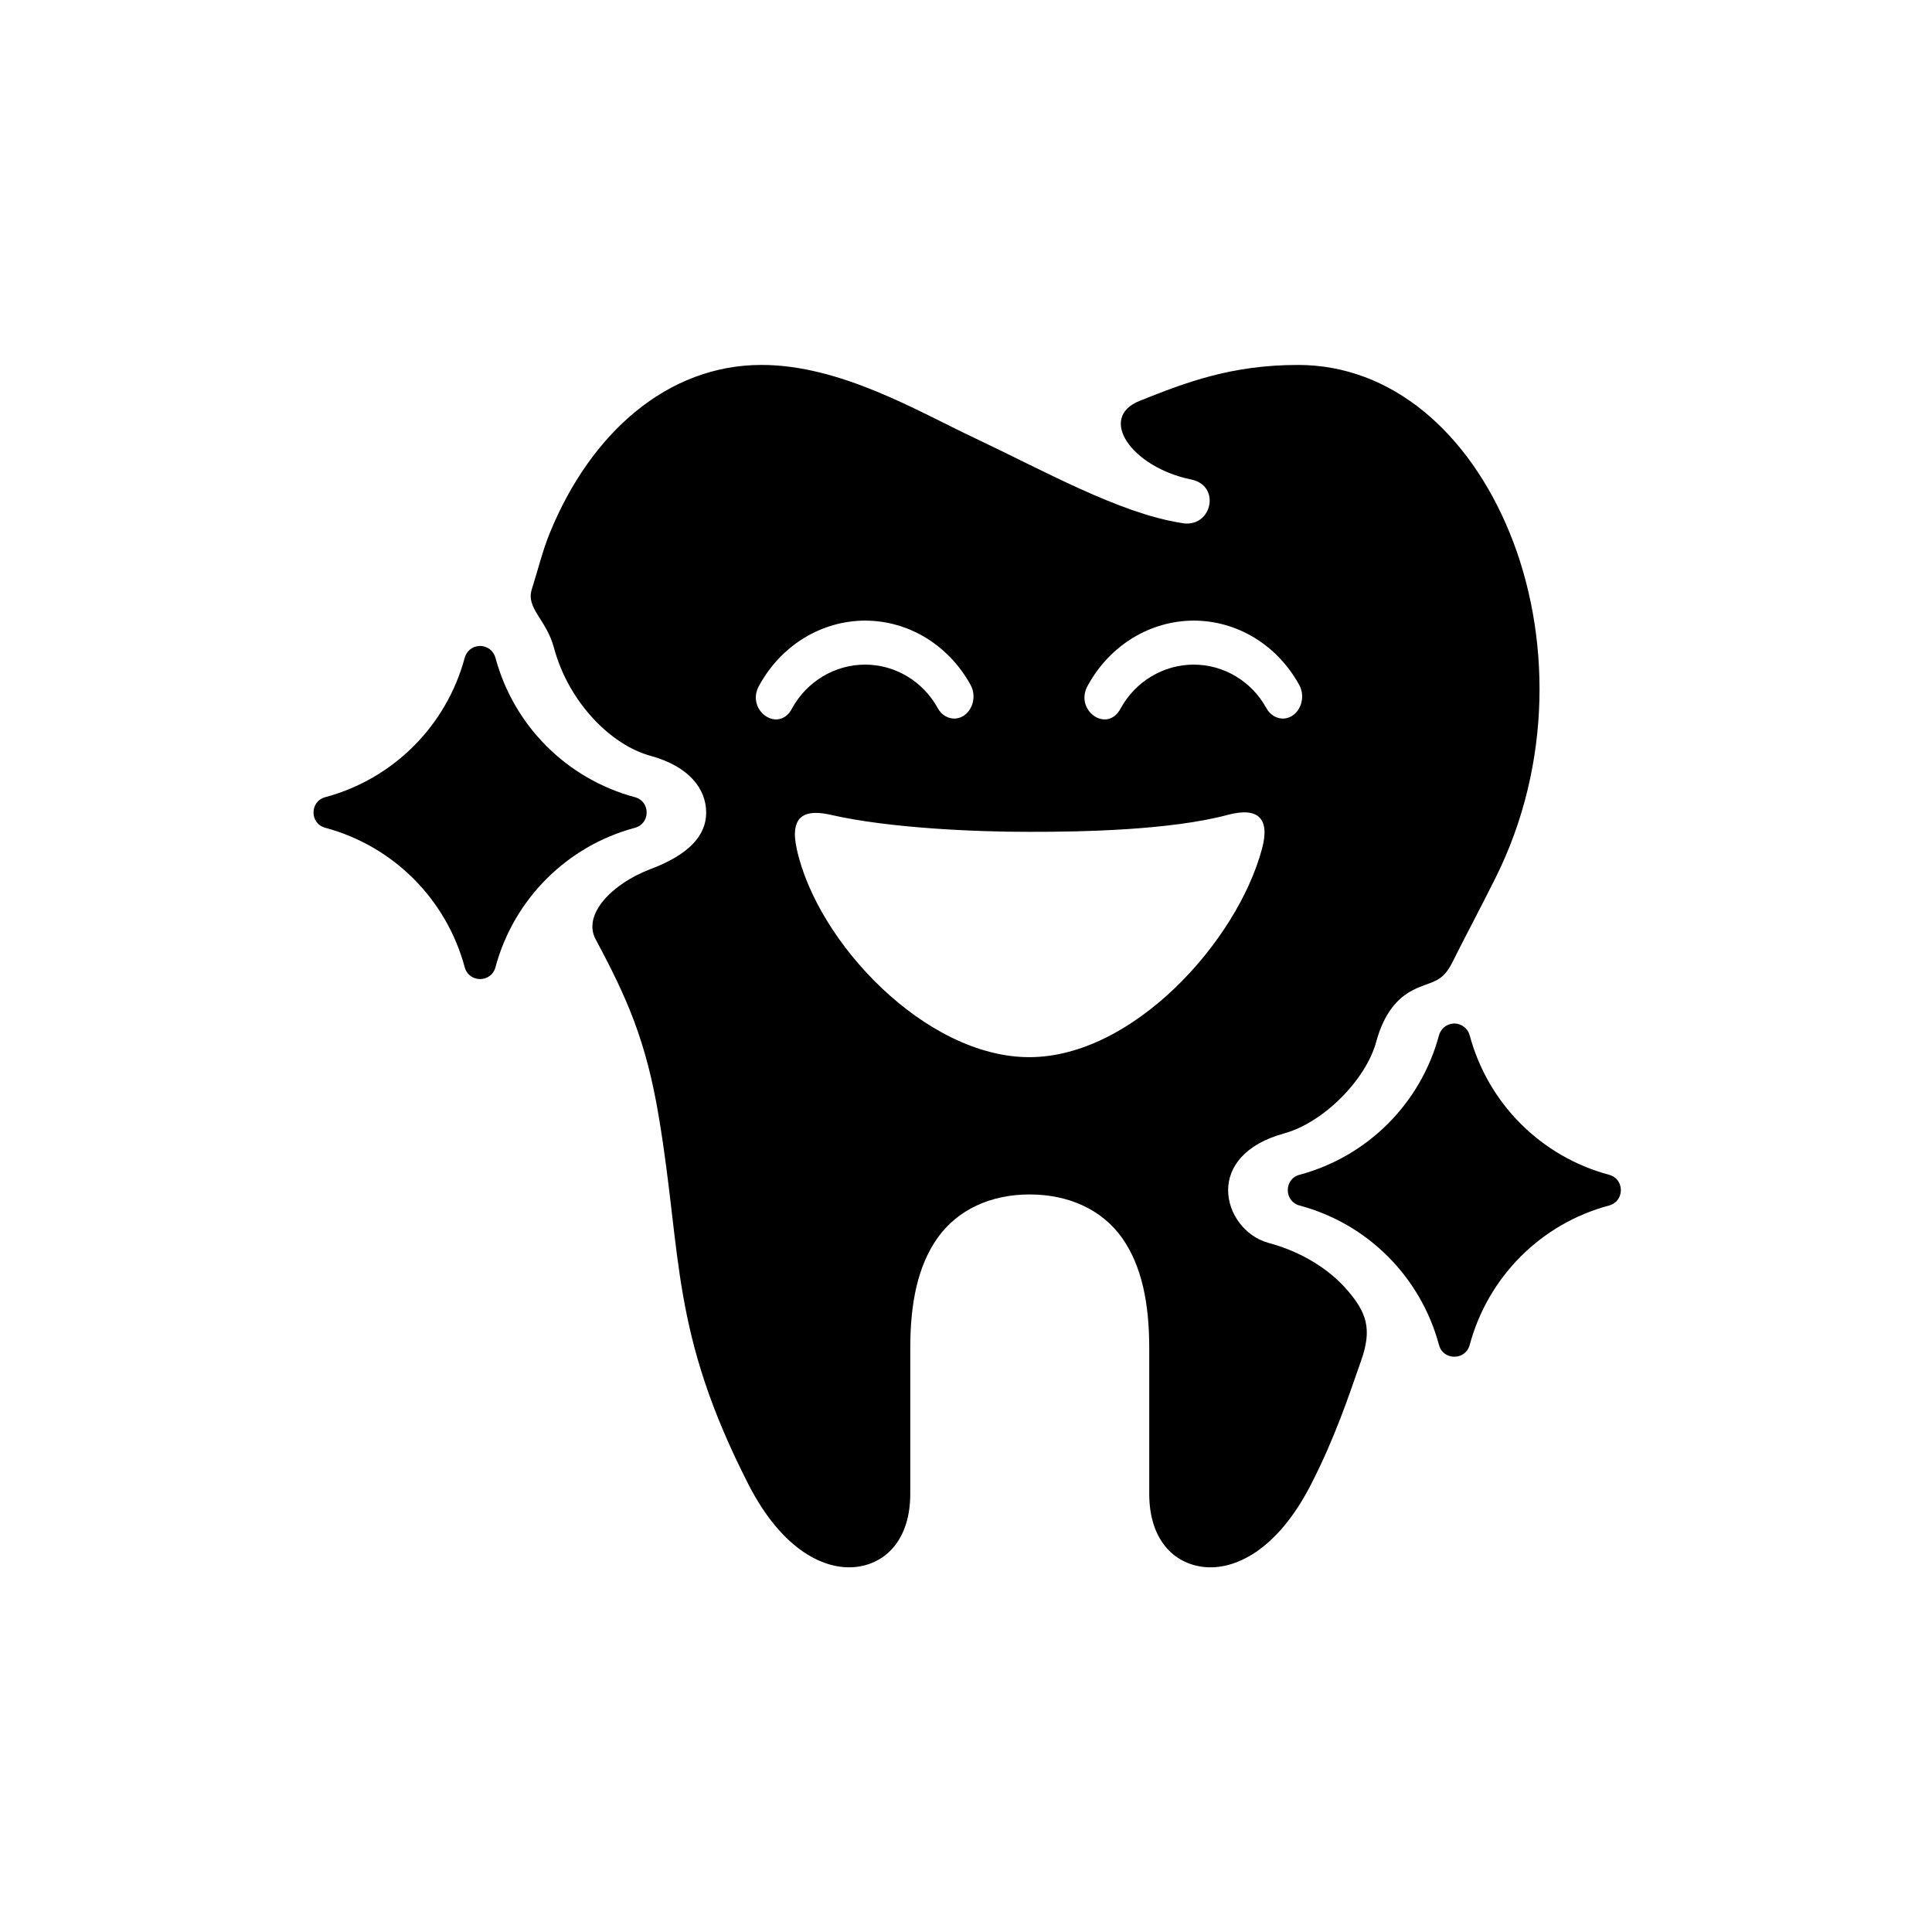 <?xml version="1.0" encoding="UTF-8"?>
<!-- Uploaded to: SVG Repo, www.svgrepo.com, Generator: SVG Repo Mixer Tools -->
<svg fill="#000000" width="800px" height="800px" version="1.1" viewBox="144 144 512 512" xmlns="http://www.w3.org/2000/svg">
 <g>
  <path d="m364.27 359.96c15.301 3.519 38.598 4.516 52.504 4.484 13.938 0.027 37.383-0.438 52.543-4.484 8.246-2.215 11.285 1.047 9.117 9.008-6.551 24.492-34.168 55.191-61.66 55.191-27.492 0-56.238-30.414-61.633-55.191-1.957-8.93 2.25-10.605 9.129-9.008zm96.07-51.492c11.426 0 22.039 6.359 27.93 16.973 2.098 3.707-0.055 8.625-3.934 8.98-1.926 0.133-3.762-0.934-4.758-2.801-3.852-7.004-11.164-11.488-19.238-11.488-8.078 0-15.434 4.516-19.309 11.516-3.527 6.965-12.629 0.52-8.656-6.156 5.891-10.633 16.555-16.992 27.965-17.023zm-87.094 0c11.426 0 22.039 6.359 27.93 16.973 2.098 3.707-0.062 8.625-3.934 8.98-1.926 0.133-3.762-0.934-4.758-2.801-3.852-7.004-11.168-11.488-19.238-11.488s-15.43 4.516-19.301 11.516c-3.527 6.965-12.629 0.52-8.656-6.156 5.891-10.633 16.555-16.992 27.957-17.023zm-27.434-67.758c-24.926 0-45.305 18.047-56.129 44.582-1.914 4.695-3.117 9.73-4.715 14.746-1.695 5.195 3.762 7.965 5.828 15.602 3.875 14.516 15.16 25.801 25.508 28.633 10.379 2.828 14.84 8.84 14.84 15.074s-4.781 11.223-14.84 15.008c-10.172 3.887-17.957 11.992-14.465 18.551 8.32 15.539 13.383 26.848 16.766 47.141 6.188 36.969 3.039 56.711 23.672 97.207 9.07 17.777 20.414 22.883 28.492 22.012 8.043-0.875 14.461-7.328 14.461-19.391v-38.602c0-11.875 1.953-21.746 7.234-29.215 5.277-7.434 14.023-11.516 24.402-11.516 10.41 0 19.223 4.082 24.496 11.516 5.246 7.461 7.199 17.344 7.199 29.215v38.602c0 12.062 6.414 18.52 14.488 19.391 8.051 0.875 19.391-4.231 28.453-22.012 6.387-12.504 9.891-23.207 13.211-32.68 2.973-8.398 1.422-12.711-3.559-18.547-4.988-5.859-12.562-10.402-21.016-12.652-0.055-0.027-0.117-0.027-0.172-0.055-6.008-1.719-10.5-7.664-10.5-13.906 0-6.207 4.496-12.219 14.844-15.047 10.344-2.832 21.629-14.113 24.395-24.254 2.016-7.434 5.508-11.547 9.707-13.711 5.016-2.559 7.609-1.625 10.496-7.402 3.207-6.473 7.004-13.496 11.453-22.418 15.109-30.289 14.555-64.758 3.762-91.285-10.816-26.535-31.191-44.582-56.117-44.582-17.695 0-29.773 4.637-41.957 9.504-11.258 4.457-2.215 17.609 13.676 20.867 8.07 1.664 5.336 13.211-2.75 11.488-16.352-2.559-36.617-13.965-54.773-22.531-14.961-7.051-35.453-19.332-56.391-19.332z"/>
  <path d="m529.46 415.24c-0.141 0-0.293 0-0.438 0.035-1.754 0.133-3.207 1.395-3.672 3.086-4.844 18.055-18.926 32.133-36.969 36.969-4.141 1.102-4.141 7.004 0 8.141 18.043 4.805 32.125 18.914 36.969 36.969 1.102 4.141 6.996 4.141 8.129 0 4.844-18.047 18.898-32.164 36.945-36.969 4.164-1.137 4.164-7.035 0-8.141-18.047-4.836-32.105-18.914-36.945-36.969-0.488-1.805-2.121-3.09-4.019-3.121z"/>
  <path d="m271.27 315.18c-0.145 0-0.293 0-0.441 0.027-1.746 0.141-3.215 1.398-3.672 3.09-4.844 18.047-18.914 32.121-36.969 36.969-4.137 1.102-4.137 6.996 0 8.105 18.055 4.836 32.125 18.949 36.969 36.969 1.137 4.164 7.019 4.164 8.141 0 4.836-18.02 18.922-32.133 36.969-36.969 4.141-1.113 4.141-7.004 0-8.105-18.047-4.848-32.125-18.922-36.969-36.969-0.508-1.836-2.133-3.09-4.027-3.117z"/>
 </g>
</svg>